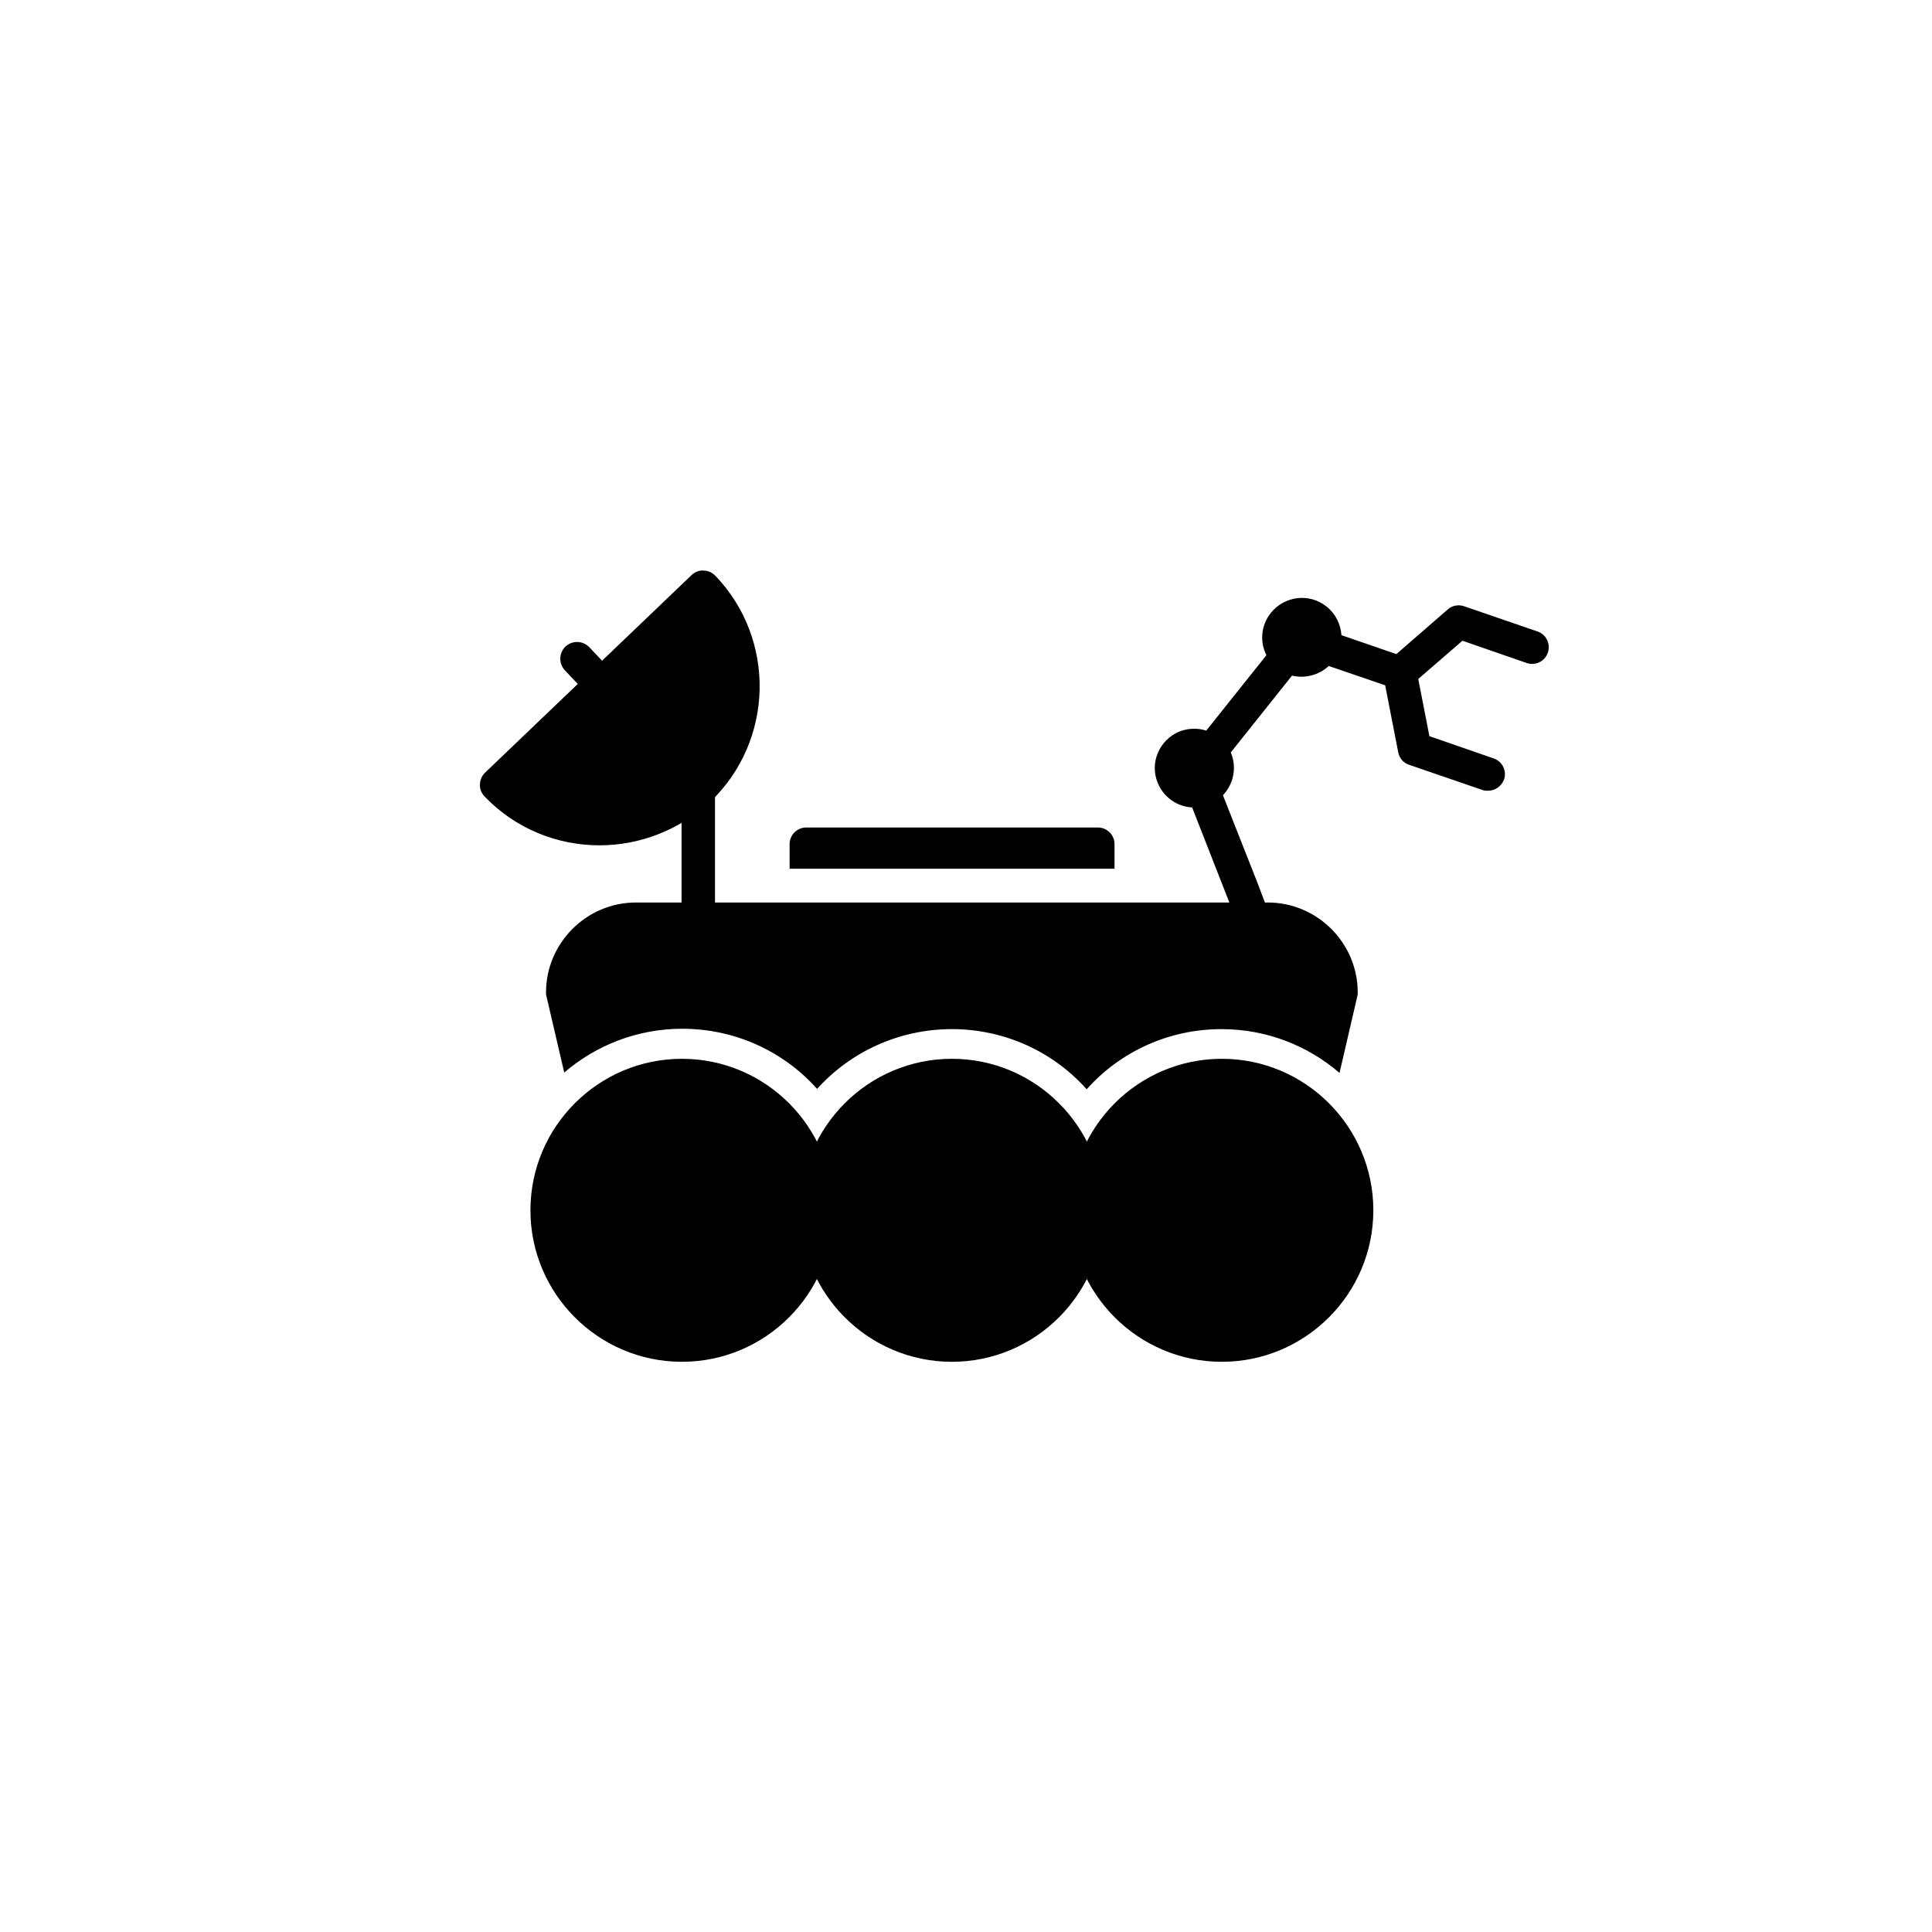 <?xml version="1.0" encoding="UTF-8"?>
<!-- Uploaded to: ICON Repo, www.iconrepo.com, Generator: ICON Repo Mixer Tools -->
<svg fill="#000000" width="800px" height="800px" version="1.1" viewBox="144 144 512 512" xmlns="http://www.w3.org/2000/svg">
 <g>
  <path d="m477.24 377.96-9.152-23.223c2.754-2.856 3.738-7.184 2.164-11.121 0-0.098-0.098-0.098-0.098-0.195l16.234-20.367c3.445 0.789 7.086-0.098 9.742-2.559l14.957 5.117 3.445 17.711c0.297 1.574 1.379 2.856 2.856 3.344l19.484 6.691c0.492 0.195 0.984 0.195 1.477 0.195 1.871 0 3.543-1.18 4.231-2.953 0.789-2.262-0.395-4.82-2.754-5.609l-17.023-5.902-2.953-15.152 11.711-10.137 17.023 5.902c2.262 0.789 4.82-0.395 5.609-2.754 0.789-2.262-0.395-4.82-2.754-5.609l-19.484-6.691c-1.477-0.492-3.148-0.195-4.328 0.887l-13.578 11.809-14.562-5.019c-0.195-2.856-1.477-5.609-3.938-7.578-4.527-3.641-11.121-2.856-14.762 1.672-2.656 3.344-2.953 7.676-1.18 11.219l-15.941 19.977c-2.164-0.688-4.625-0.688-6.988 0.195-5.41 2.164-8.07 8.266-5.902 13.578 1.574 3.938 5.215 6.394 9.152 6.594l11.711 29.914c0.688 1.77 2.363 2.856 4.133 2.856 0.492 0 1.082-0.098 1.574-0.297 2.262-0.887 3.445-3.445 2.461-5.707l-2.566-6.785"/>
  <path d="m302.88 368.02c-11.121 0-22.238-4.328-30.504-12.988-0.789-0.887-1.277-1.969-1.18-3.148 0-1.18 0.492-2.262 1.379-3.148l54.711-52.348c0.887-0.789 1.969-1.277 3.148-1.18 1.18 0 2.262 0.492 3.148 1.379 16.137 16.828 15.547 43.691-1.277 59.828-8.371 7.668-18.898 11.605-29.426 11.605z"/>
  <path d="m302.09 328.56c-1.18 0-2.363-0.492-3.148-1.379l-5.215-5.512c-1.672-1.77-1.672-4.527 0.098-6.297 1.77-1.672 4.527-1.672 6.297 0.098l5.215 5.512c1.672 1.77 1.672 4.527-0.098 6.297-0.887 0.891-2.066 1.281-3.148 1.281z"/>
  <path d="m329.05 389.77c-2.461 0-4.43-1.969-4.43-4.43v-32.273c0-2.461 1.969-4.43 4.43-4.43 2.461 0 4.43 1.969 4.43 4.43v32.273c0 2.461-1.969 4.43-4.43 4.43z"/>
  <path d="m396.26 504.89c-22.141 0-40.148-18.008-40.148-40.148s18.008-40.148 40.148-40.148c22.141 0 40.148 18.008 40.148 40.148s-18.008 40.148-40.148 40.148z"/>
  <path d="m405.9 464.75c0 5.324-4.316 9.645-9.645 9.645-5.324 0-9.641-4.32-9.641-9.645 0-5.324 4.316-9.645 9.641-9.645 5.328 0 9.645 4.32 9.645 9.645"/>
  <path d="m467.8 504.89c-22.141 0-40.148-18.008-40.148-40.148s18.008-40.148 40.148-40.148 40.148 18.008 40.148 40.148-18.008 40.148-40.148 40.148z"/>
  <path d="m477.44 464.75c0 5.324-4.32 9.645-9.645 9.645-5.328 0-9.645-4.32-9.645-9.645 0-5.324 4.316-9.645 9.645-9.645 5.324 0 9.645 4.32 9.645 9.645"/>
  <path d="m324.72 504.89c-22.141 0-40.148-18.008-40.148-40.148s18.008-40.148 40.148-40.148 40.148 18.008 40.148 40.148-18.008 40.148-40.148 40.148z"/>
  <path d="m334.37 464.75c0 5.324-4.32 9.645-9.645 9.645-5.328 0-9.645-4.32-9.645-9.645 0-5.324 4.316-9.645 9.645-9.645 5.324 0 9.645 4.32 9.645 9.645"/>
  <path d="m439.36 374.22v-6.496c0-2.461-1.969-4.43-4.43-4.43h-77.246c-2.461 0-4.43 1.969-4.43 4.43v6.496z"/>
  <path d="m293.53 428.24c8.363-7.184 19.285-11.609 31.293-11.609 13.875 0 26.766 5.902 35.719 15.941 8.953-9.941 21.844-15.844 35.715-15.844 13.875 0 26.766 5.902 35.719 15.941 8.953-10.035 21.844-15.941 35.719-15.941 11.906 0 22.828 4.328 31.293 11.609l4.723-20.367c0.098-0.297 0.098-0.688 0.098-0.984 0-13.086-10.727-23.812-23.812-23.812h-167.48c-13.086 0-23.812 10.727-23.812 23.812 0 0.297 0 0.688 0.098 0.984z"/>
 </g>
</svg>